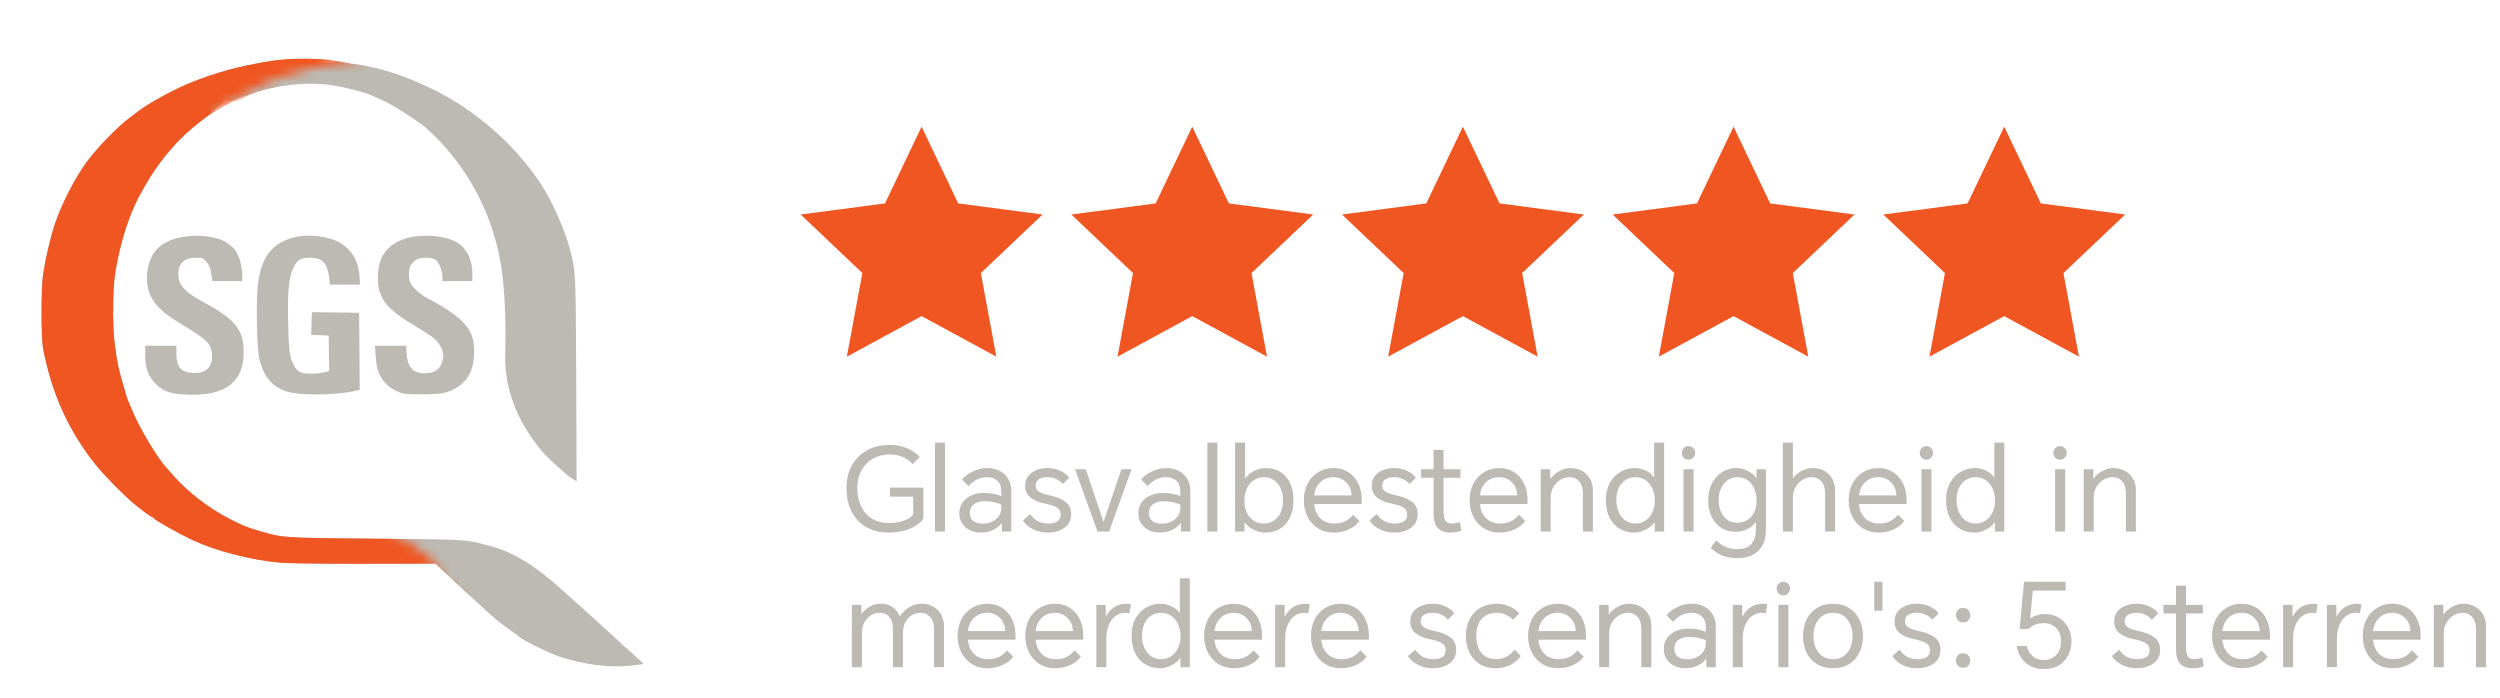 <svg width="258" height="72" viewBox="0 0 258 72" fill="none" xmlns="http://www.w3.org/2000/svg">
<path fill-rule="evenodd" clip-rule="evenodd" d="M30.297 6.51C30.26 6.547 30.172 6.126 29.455 6.176C27.798 6.275 27.538 6.324 25.374 6.769C23.024 7.252 20.279 8.179 18.202 9.181C16.681 9.923 14.962 10.924 14.405 11.37C14.282 11.468 13.824 11.827 13.379 12.149C12.13 13.064 10.065 15.203 8.952 16.699C7.777 18.282 6.33 21.101 5.675 23.067C5.205 24.477 4.71 26.591 4.451 28.261C4.228 29.695 4.228 34.839 4.451 35.989C5.353 40.639 7.048 44.398 9.842 47.922C10.72 49.023 12.761 51.112 13.812 51.966C14.888 52.844 15.605 53.363 15.729 53.363C15.803 53.363 15.852 53.413 15.852 53.462C15.852 53.61 18.412 55.045 19.884 55.737C22.381 56.887 25.856 57.778 28.898 58.062C29.801 58.136 33.251 58.186 37.666 58.173L44.937 58.161L45.506 58.705C47.72 60.782 49.364 62.303 50.156 63.008C50.415 63.243 50.7 63.503 50.774 63.565C51.207 63.948 52.233 64.752 52.765 65.11C53.111 65.345 53.482 65.617 53.593 65.729C53.977 66.087 56.71 67.423 57.711 67.757C60.321 68.597 62.893 68.931 65.057 68.696C65.774 68.622 66.38 68.536 66.405 68.523C66.417 68.499 65.997 68.103 65.477 67.633C64.946 67.163 64.451 66.73 64.377 66.656C64.303 66.594 63.907 66.223 63.511 65.852C63.103 65.481 62.225 64.665 61.545 64.059C60.865 63.441 60.246 62.885 60.172 62.823C60.098 62.748 59.653 62.353 59.183 61.932C58.713 61.512 58.132 60.993 57.897 60.782C55.226 58.346 52.864 56.924 50.477 56.318C47.843 55.638 48.499 55.688 38.791 55.589C29.146 55.502 29.208 55.502 26.92 54.834C25.535 54.439 25.015 54.229 23.655 53.524C21.578 52.448 19.463 50.84 18.016 49.208C17.608 48.751 17.212 48.318 17.151 48.244C16.334 47.378 14.442 44.25 13.787 42.667C13.552 42.123 13.305 41.541 13.231 41.368C13.156 41.195 13.082 40.997 13.07 40.936C13.045 40.861 12.897 40.342 12.724 39.761C11.895 37.053 11.598 34.505 11.685 31.105C11.734 29.065 11.809 28.409 12.13 26.839C12.625 24.452 13.391 22.115 14.245 20.471C15.877 17.305 17.917 14.733 20.255 12.878C20.65 12.557 21.046 12.247 21.133 12.186C21.38 11.975 22.877 10.635 22.939 10.635C22.964 10.635 22.939 10.437 23.186 10.326C23.508 10.202 23.336 10.37 23.557 10.326C23.459 10.264 23.695 10.593 24.176 10.326C24.657 10.059 25.362 9.91 26.017 9.675C28.503 8.76 31.767 8.414 34.278 8.797C35.502 8.983 37.542 9.49 38.173 9.774C38.383 9.861 38.964 10.12 39.471 10.343C40.374 10.726 43.107 12.47 43.861 13.113C46.384 15.314 48.523 18.232 49.859 21.262C50.081 21.769 50.021 21.578 50.145 21.888C50.268 22.197 50.33 22.382 50.454 22.691C50.577 23 50.539 22.919 50.786 23.636C51.578 25.986 51.961 28.286 52.097 31.6C52.171 33.195 52.184 35.173 52.147 35.989C51.949 39.798 53.161 43.211 55.918 46.562C56.45 47.217 58.589 49.146 59.121 49.443L59.505 49.666L59.467 39.118C59.418 28.137 59.418 28.187 58.886 25.973C58.416 24.02 57.105 21.002 55.955 19.197C53.816 15.871 50.688 12.804 47.114 10.566C44.653 9.02 41.19 7.561 38.692 7.004C37.048 6.646 38.211 6.873 35.862 6.492C33.512 6.112 34.972 6.413 34.749 6.431C34.525 6.448 34.341 6.431 34.501 6.431C34.662 6.418 33.586 6.559 33.141 6.51C31.979 6.374 30.359 6.448 30.297 6.51Z" fill="#BCBAB3"/>
<mask id="mask0_316_290" style="mask-type:alpha" maskUnits="userSpaceOnUse" x="0" y="0" width="50" height="64">
<path d="M0 0L49.032 1.36L43.343 5.008L35.367 6.492C35.367 6.492 32.09 6.925 29.308 7.852C26.525 8.78 25.783 9.46 25.165 9.769C24.547 10.078 24.207 10.34 23.496 10.696C22.785 11.052 22.073 11.562 22.073 11.562L39 54.5C39 54.5 40 54.5 43 56.5C46 58.5 45.5 59.5 45.5 59.5L48.042 61.736L0 63.065V0Z" fill="#D9D9D9"/>
</mask>
<g mask="url(#mask0_316_290)">
<path fill-rule="evenodd" clip-rule="evenodd" d="M32.153 6.067C31.867 6.047 30.174 6.047 29.309 6.129C28.443 6.211 27.539 6.332 25.375 6.777C23.026 7.259 20.28 8.187 18.203 9.188C16.682 9.93 14.963 10.932 14.407 11.377C14.283 11.476 13.825 11.835 13.38 12.156C12.131 13.071 10.066 15.21 8.953 16.706C7.778 18.289 6.332 21.109 5.676 23.075C5.206 24.485 4.712 26.599 4.452 28.268C4.229 29.703 4.229 34.847 4.452 35.997C5.355 40.646 7.049 44.406 9.843 47.93C10.722 49.03 12.762 51.12 13.813 51.973C14.889 52.851 15.606 53.371 15.73 53.371C15.804 53.371 15.853 53.42 15.853 53.469C15.853 53.618 18.413 55.052 19.885 55.745C22.383 56.895 25.858 57.785 28.9 58.069C29.802 58.144 33.252 58.193 37.667 58.181L44.938 58.168L45.507 58.712C47.721 60.79 49.365 62.311 50.157 63.016C50.417 63.251 50.701 63.51 50.775 63.572C51.208 63.956 52.234 64.759 52.766 65.118C53.112 65.353 53.483 65.625 53.595 65.736C53.978 66.095 56.711 67.43 57.713 67.764C60.322 68.605 62.894 68.939 65.058 68.704C65.775 68.63 66.381 68.543 66.406 68.531C66.418 68.506 65.998 68.11 65.478 67.641C64.947 67.171 64.452 66.738 64.378 66.664C64.304 66.602 63.908 66.231 63.512 65.86C63.104 65.489 62.226 64.673 61.546 64.067C60.866 63.449 60.248 62.892 60.173 62.83C60.099 62.756 59.654 62.36 59.184 61.94C58.714 61.52 58.133 61 57.898 60.79C55.227 58.354 52.865 56.932 50.478 56.326C47.844 55.646 48.5 55.695 38.792 55.596C29.147 55.51 29.209 55.51 26.921 54.842C25.536 54.446 25.017 54.236 23.656 53.531C21.579 52.456 19.464 50.848 18.017 49.216C17.609 48.758 17.214 48.325 17.152 48.251C16.336 47.386 14.444 44.257 13.788 42.674C13.553 42.13 13.306 41.549 13.232 41.376C13.158 41.203 13.083 41.005 13.071 40.943C13.046 40.869 12.898 40.35 12.725 39.768C11.896 37.06 11.6 34.513 11.686 31.113C11.736 29.072 11.81 28.417 12.131 26.846C12.626 24.46 13.393 22.123 14.246 20.478C15.878 17.312 17.919 14.74 20.256 12.886C20.651 12.564 21.047 12.255 21.134 12.193C21.381 11.983 23.126 10.899 23.497 10.766C23.683 10.699 23.706 10.623 23.953 10.511C24.275 10.388 24.709 10.457 24.61 10.395C24.511 10.333 24.511 10.333 24.733 10.333C24.919 10.321 25.363 9.918 26.018 9.683C28.504 8.768 31.769 8.422 34.279 8.805C35.503 8.99 37.544 9.497 38.174 9.782C38.384 9.868 38.966 10.128 39.473 10.351C40.375 10.734 43.108 12.477 43.863 13.12C46.385 15.322 48.525 18.24 49.86 21.269C50.083 21.776 50.33 22.16 50.392 22.123C50.466 22.086 50.478 22.11 50.429 22.184C50.38 22.271 50.54 22.926 50.788 23.644C51.579 25.993 51.962 28.293 52.098 31.607C52.173 33.202 52.185 35.181 52.148 35.997C51.95 39.806 53.162 43.218 55.92 46.569C56.451 47.225 58.591 49.154 59.122 49.451L59.506 49.673L59.469 39.125C59.419 28.145 59.419 28.194 58.887 25.981C58.417 24.027 57.107 21.01 55.957 19.204C53.817 15.878 50.689 12.811 47.115 10.573C44.654 9.027 41.191 7.568 38.694 7.012C37.049 6.653 36.789 6.616 35.8 6.629C35.305 6.641 36.34 6.69 36.291 6.629C36.02 6.488 34.812 6.314 34.07 6.191C33.328 6.067 32.439 6.087 32.153 6.067Z" fill="#F05622"/>
</g>
<path fill-rule="evenodd" clip-rule="evenodd" d="M18.635 24.493C17.213 24.752 16.137 25.47 15.655 26.496C14.999 27.856 14.999 29.562 15.642 30.725C16.199 31.739 16.965 32.394 18.944 33.594C21.417 35.09 21.8 35.486 21.875 36.586C21.974 37.897 21.232 38.589 19.834 38.49C18.647 38.404 18.202 37.847 18.202 36.425V35.683H14.987V36.673C14.987 38.008 15.321 38.898 16.112 39.653C16.866 40.382 17.571 40.642 19.08 40.716C23.186 40.951 25.164 39.492 25.152 36.277C25.127 34.014 24.261 32.938 20.984 31.17C19.055 30.131 18.425 29.426 18.4 28.338C18.387 27.188 18.993 26.607 20.218 26.595C20.898 26.595 20.972 26.619 21.306 27.015C21.491 27.25 21.677 27.584 21.714 27.757C21.751 27.93 21.8 28.289 21.85 28.536L21.924 29.006H25.003V28.351C24.991 27.584 24.707 26.459 24.534 26.496C24.472 26.508 24.434 26.422 24.472 26.298C24.546 25.989 23.631 25.086 22.926 24.789C21.825 24.32 20.205 24.196 18.635 24.493Z" fill="#BCBAB3"/>
<path fill-rule="evenodd" clip-rule="evenodd" d="M30.321 24.502C28.144 25.083 27.068 26.394 26.66 29.003C26.401 30.672 26.475 35.915 26.784 37.139C27.241 38.92 28.119 39.934 29.628 40.416C30.951 40.824 34.587 40.8 36.541 40.367L37.122 40.231L37.097 36.249L37.06 32.28L34.624 32.243L32.188 32.218L32.151 33.38L32.114 34.555L33.017 34.592L33.919 34.629L33.944 36.459L33.969 38.277L33.598 38.401C33.19 38.524 32.398 38.586 31.594 38.549C30.828 38.512 30.383 38.079 30.061 37.065C29.851 36.36 29.801 35.804 29.739 33.393C29.665 30.19 29.789 28.694 30.259 27.68C30.642 26.839 31.038 26.592 31.99 26.592C33.251 26.592 33.783 27.148 33.969 28.657L34.043 29.374H37.159L37.097 28.471C36.998 26.963 36.318 25.8 35.119 25.071C33.932 24.366 31.805 24.106 30.321 24.502Z" fill="#BCBAB3"/>
<path fill-rule="evenodd" clip-rule="evenodd" d="M42.65 24.431C41.03 24.704 39.855 25.507 39.348 26.682C38.964 27.56 38.878 29.056 39.15 29.996C39.558 31.344 40.461 32.247 42.86 33.656C43.614 34.101 44.467 34.658 44.752 34.893C45.407 35.425 45.828 36.29 45.741 36.871C45.568 37.935 45.098 38.417 44.146 38.504C42.748 38.64 42.081 38.034 41.969 36.537L41.908 35.684H38.692L38.767 36.797C38.89 38.689 39.546 39.728 41.042 40.408C41.574 40.655 41.846 40.68 43.49 40.692C45.593 40.692 46.236 40.569 47.225 39.938C48.387 39.208 48.931 38.021 48.931 36.241C48.931 34.88 48.61 34.089 47.682 33.137C47.101 32.531 45.506 31.48 44.245 30.849C43.515 30.491 42.625 29.724 42.377 29.242C42.142 28.797 42.142 27.857 42.365 27.412C42.464 27.226 42.711 26.966 42.897 26.831C43.354 26.534 44.492 26.521 44.937 26.806C45.296 27.041 45.654 27.943 45.654 28.599V29.007H48.746V28.228C48.746 26.707 48.091 25.483 46.99 24.914C45.964 24.394 44.121 24.184 42.65 24.431Z" fill="#BCBAB3"/>
<path d="M24.483 26.207C24.236 25.65 23.989 25.527 23.68 25.279L24.236 27.011H24.798C24.757 26.866 24.592 26.45 24.483 26.207Z" fill="#BCBAB3"/>
<path d="M95.109 13.072L98.889 20.992L107.589 22.138L101.224 28.18L102.822 36.808L95.109 32.622L87.396 36.808L88.994 28.18L82.629 22.138L91.33 20.992L95.109 13.072Z" fill="#F05622"/>
<path d="M123.041 13.072L126.82 20.992L135.52 22.138L129.156 28.18L130.753 36.808L123.041 32.622L115.328 36.808L116.925 28.18L110.561 22.138L119.261 20.992L123.041 13.072Z" fill="#F05622"/>
<path d="M150.972 13.072L154.751 20.992L163.451 22.138L157.087 28.18L158.685 36.808L150.972 32.622L143.259 36.808L144.857 28.18L138.492 22.138L147.192 20.992L150.972 13.072Z" fill="#F05622"/>
<path d="M178.903 13.072L182.682 20.992L191.383 22.138L185.018 28.18L186.616 36.808L178.903 32.622L171.19 36.808L172.788 28.18L166.423 22.138L175.124 20.992L178.903 13.072Z" fill="#F05622"/>
<path d="M206.834 13.072L210.614 20.992L219.314 22.138L212.949 28.18L214.547 36.808L206.834 32.622L199.121 36.808L200.719 28.18L194.355 22.138L203.055 20.992L206.834 13.072Z" fill="#F05622"/>
<path d="M91.68 54.964C90.824 54.964 90.068 54.78 89.412 54.412C88.764 54.036 88.26 53.504 87.9 52.816C87.54 52.128 87.36 51.328 87.36 50.416C87.36 49.472 87.552 48.664 87.936 47.992C88.32 47.312 88.848 46.796 89.52 46.444C90.192 46.092 90.956 45.916 91.812 45.916C92.484 45.916 93.088 46.032 93.624 46.264C94.168 46.496 94.6 46.796 94.92 47.164L94.188 47.896C93.892 47.576 93.552 47.332 93.168 47.164C92.784 46.988 92.316 46.9 91.764 46.9C91.164 46.9 90.612 47.04 90.108 47.32C89.612 47.592 89.216 47.992 88.92 48.52C88.624 49.048 88.476 49.68 88.476 50.416C88.476 51.128 88.612 51.756 88.884 52.3C89.156 52.836 89.536 53.252 90.024 53.548C90.512 53.836 91.076 53.98 91.716 53.98C92.324 53.98 92.864 53.892 93.336 53.716C93.808 53.54 94.108 53.328 94.236 53.08V51.256H91.848V50.32H95.292V53.512C95.02 53.928 94.564 54.276 93.924 54.556C93.284 54.828 92.536 54.964 91.68 54.964ZM96.49 45.676H97.522V54.856H96.49V45.676ZM101.906 48.304C102.362 48.304 102.774 48.396 103.142 48.58C103.518 48.764 103.814 49.036 104.03 49.396C104.254 49.748 104.366 50.176 104.366 50.68V54.856H103.394V53.992H103.358C103.174 54.256 102.89 54.484 102.506 54.676C102.13 54.868 101.694 54.964 101.198 54.964C100.806 54.964 100.442 54.884 100.106 54.724C99.769 54.564 99.501 54.336 99.302 54.04C99.102 53.736 99.001 53.388 99.001 52.996C99.001 52.34 99.242 51.824 99.722 51.448C100.202 51.064 100.818 50.872 101.57 50.872C102.194 50.872 102.782 50.98 103.334 51.196V50.716C103.334 50.228 103.198 49.86 102.926 49.612C102.654 49.364 102.306 49.24 101.882 49.24C101.138 49.24 100.494 49.552 99.95 50.176L99.29 49.48C99.578 49.136 99.954 48.856 100.418 48.64C100.882 48.416 101.378 48.304 101.906 48.304ZM100.082 52.948C100.082 53.292 100.198 53.56 100.43 53.752C100.67 53.944 100.994 54.04 101.402 54.04C101.746 54.04 102.062 53.976 102.35 53.848C102.646 53.712 102.882 53.524 103.058 53.284C103.242 53.036 103.334 52.748 103.334 52.42V52.084C103.15 51.98 102.898 51.896 102.578 51.832C102.266 51.76 101.938 51.724 101.594 51.724C101.17 51.724 100.81 51.828 100.514 52.036C100.226 52.244 100.082 52.548 100.082 52.948ZM106.315 53.044C106.507 53.34 106.755 53.58 107.059 53.764C107.371 53.94 107.747 54.028 108.187 54.028C108.571 54.028 108.879 53.956 109.111 53.812C109.343 53.66 109.459 53.416 109.459 53.08C109.459 52.768 109.323 52.532 109.051 52.372C108.787 52.212 108.375 52.076 107.815 51.964C107.215 51.844 106.727 51.64 106.351 51.352C105.983 51.056 105.799 50.656 105.799 50.152C105.799 49.552 106.023 49.096 106.471 48.784C106.919 48.464 107.475 48.304 108.139 48.304C108.611 48.304 109.051 48.404 109.459 48.604C109.875 48.796 110.171 49.028 110.347 49.3L109.687 49.96C109.535 49.752 109.315 49.58 109.027 49.444C108.747 49.308 108.443 49.24 108.115 49.24C107.739 49.24 107.439 49.312 107.215 49.456C106.991 49.592 106.879 49.812 106.879 50.116C106.879 50.332 106.947 50.504 107.083 50.632C107.227 50.76 107.399 50.86 107.599 50.932C107.807 50.996 108.115 51.076 108.523 51.172C109.147 51.316 109.639 51.532 109.999 51.82C110.359 52.108 110.539 52.52 110.539 53.056C110.539 53.68 110.303 54.156 109.831 54.484C109.359 54.804 108.791 54.964 108.127 54.964C107.543 54.964 107.019 54.84 106.555 54.592C106.091 54.344 105.763 54.048 105.571 53.704L106.315 53.044ZM114.461 54.856H113.261L110.945 48.424H112.049L113.873 53.836H113.897L115.733 48.424H116.777L114.461 54.856ZM120.386 48.304C120.842 48.304 121.254 48.396 121.622 48.58C121.998 48.764 122.294 49.036 122.51 49.396C122.734 49.748 122.846 50.176 122.846 50.68V54.856H121.874V53.992H121.838C121.654 54.256 121.37 54.484 120.986 54.676C120.61 54.868 120.174 54.964 119.678 54.964C119.286 54.964 118.922 54.884 118.586 54.724C118.25 54.564 117.982 54.336 117.782 54.04C117.582 53.736 117.482 53.388 117.482 52.996C117.482 52.34 117.722 51.824 118.202 51.448C118.682 51.064 119.298 50.872 120.05 50.872C120.674 50.872 121.262 50.98 121.814 51.196V50.716C121.814 50.228 121.678 49.86 121.406 49.612C121.134 49.364 120.786 49.24 120.362 49.24C119.618 49.24 118.974 49.552 118.43 50.176L117.77 49.48C118.058 49.136 118.434 48.856 118.898 48.64C119.362 48.416 119.858 48.304 120.386 48.304ZM118.562 52.948C118.562 53.292 118.678 53.56 118.91 53.752C119.15 53.944 119.474 54.04 119.882 54.04C120.226 54.04 120.542 53.976 120.83 53.848C121.126 53.712 121.362 53.524 121.538 53.284C121.722 53.036 121.814 52.748 121.814 52.42V52.084C121.63 51.98 121.378 51.896 121.058 51.832C120.746 51.76 120.418 51.724 120.074 51.724C119.65 51.724 119.29 51.828 118.994 52.036C118.706 52.244 118.562 52.548 118.562 52.948ZM124.603 45.676H125.635V54.856H124.603V45.676ZM127.463 45.676H128.495V49.348H128.531C128.739 49.052 129.031 48.804 129.407 48.604C129.791 48.404 130.207 48.304 130.655 48.304C131.199 48.304 131.683 48.432 132.107 48.688C132.539 48.944 132.875 49.32 133.115 49.816C133.363 50.312 133.487 50.904 133.487 51.592C133.487 52.32 133.359 52.936 133.103 53.44C132.855 53.944 132.511 54.324 132.071 54.58C131.631 54.836 131.135 54.964 130.583 54.964C130.167 54.964 129.755 54.86 129.347 54.652C128.947 54.444 128.655 54.2 128.471 53.92H128.435V54.856H127.463V45.676ZM128.423 51.688C128.423 52.368 128.603 52.928 128.963 53.368C129.331 53.808 129.827 54.028 130.451 54.028C130.819 54.028 131.151 53.932 131.447 53.74C131.751 53.54 131.987 53.26 132.155 52.9C132.323 52.54 132.407 52.12 132.407 51.64C132.407 51.144 132.319 50.716 132.143 50.356C131.967 49.988 131.731 49.712 131.435 49.528C131.139 49.336 130.807 49.24 130.439 49.24C130.095 49.24 129.767 49.332 129.455 49.516C129.151 49.7 128.903 49.976 128.711 50.344C128.519 50.712 128.423 51.16 128.423 51.688ZM140.292 53.764C140.06 54.108 139.7 54.396 139.212 54.628C138.732 54.852 138.208 54.964 137.64 54.964C137.032 54.964 136.492 54.82 136.02 54.532C135.556 54.236 135.196 53.836 134.94 53.332C134.684 52.828 134.556 52.264 134.556 51.64C134.556 50.992 134.684 50.416 134.94 49.912C135.204 49.408 135.568 49.016 136.032 48.736C136.496 48.448 137.028 48.304 137.628 48.304C138.188 48.304 138.688 48.44 139.128 48.712C139.568 48.984 139.912 49.372 140.16 49.876C140.408 50.372 140.532 50.956 140.532 51.628V52.012H135.624C135.664 52.588 135.864 53.068 136.224 53.452C136.584 53.836 137.084 54.028 137.724 54.028C138.164 54.028 138.544 53.944 138.864 53.776C139.184 53.6 139.444 53.38 139.644 53.116L140.292 53.764ZM139.476 51.124C139.46 50.564 139.272 50.112 138.912 49.768C138.56 49.416 138.128 49.24 137.616 49.24C137.088 49.24 136.64 49.408 136.272 49.744C135.904 50.08 135.688 50.54 135.624 51.124H139.476ZM142.081 53.044C142.273 53.34 142.521 53.58 142.825 53.764C143.137 53.94 143.513 54.028 143.953 54.028C144.337 54.028 144.645 53.956 144.877 53.812C145.109 53.66 145.225 53.416 145.225 53.08C145.225 52.768 145.089 52.532 144.817 52.372C144.553 52.212 144.141 52.076 143.581 51.964C142.981 51.844 142.493 51.64 142.117 51.352C141.749 51.056 141.565 50.656 141.565 50.152C141.565 49.552 141.789 49.096 142.237 48.784C142.685 48.464 143.241 48.304 143.905 48.304C144.377 48.304 144.817 48.404 145.225 48.604C145.641 48.796 145.937 49.028 146.113 49.3L145.453 49.96C145.301 49.752 145.081 49.58 144.793 49.444C144.513 49.308 144.209 49.24 143.881 49.24C143.505 49.24 143.205 49.312 142.981 49.456C142.757 49.592 142.645 49.812 142.645 50.116C142.645 50.332 142.713 50.504 142.849 50.632C142.993 50.76 143.165 50.86 143.365 50.932C143.573 50.996 143.881 51.076 144.289 51.172C144.913 51.316 145.405 51.532 145.765 51.82C146.125 52.108 146.305 52.52 146.305 53.056C146.305 53.68 146.069 54.156 145.597 54.484C145.125 54.804 144.557 54.964 143.893 54.964C143.309 54.964 142.785 54.84 142.321 54.592C141.857 54.344 141.529 54.048 141.337 53.704L142.081 53.044ZM150.718 49.312H148.978V52.648C148.978 53.12 149.034 53.468 149.146 53.692C149.258 53.916 149.502 54.028 149.878 54.028C150.102 54.028 150.362 53.976 150.658 53.872L150.814 54.76C150.654 54.824 150.466 54.876 150.25 54.916C150.034 54.948 149.83 54.964 149.638 54.964C148.51 54.964 147.946 54.316 147.946 53.02V49.312H146.65V48.424H147.946V46.432H148.978V48.424H150.718V49.312ZM157.402 53.764C157.17 54.108 156.81 54.396 156.322 54.628C155.842 54.852 155.318 54.964 154.75 54.964C154.142 54.964 153.602 54.82 153.13 54.532C152.666 54.236 152.306 53.836 152.05 53.332C151.794 52.828 151.666 52.264 151.666 51.64C151.666 50.992 151.794 50.416 152.05 49.912C152.314 49.408 152.678 49.016 153.142 48.736C153.606 48.448 154.138 48.304 154.738 48.304C155.298 48.304 155.798 48.44 156.238 48.712C156.678 48.984 157.022 49.372 157.27 49.876C157.518 50.372 157.642 50.956 157.642 51.628V52.012H152.734C152.774 52.588 152.974 53.068 153.334 53.452C153.694 53.836 154.194 54.028 154.834 54.028C155.274 54.028 155.654 53.944 155.974 53.776C156.294 53.6 156.554 53.38 156.754 53.116L157.402 53.764ZM156.586 51.124C156.57 50.564 156.382 50.112 156.022 49.768C155.67 49.416 155.238 49.24 154.726 49.24C154.198 49.24 153.75 49.408 153.382 49.744C153.014 50.08 152.798 50.54 152.734 51.124H156.586ZM158.998 48.424H159.982V49.408H160.018C160.194 49.128 160.474 48.876 160.858 48.652C161.25 48.42 161.65 48.304 162.058 48.304C162.498 48.304 162.894 48.4 163.246 48.592C163.606 48.784 163.886 49.056 164.086 49.408C164.286 49.752 164.386 50.148 164.386 50.596V54.856H163.354V50.884C163.354 50.372 163.226 49.972 162.97 49.684C162.714 49.388 162.386 49.24 161.986 49.24C161.65 49.24 161.33 49.332 161.026 49.516C160.73 49.7 160.49 49.952 160.306 50.272C160.122 50.584 160.03 50.928 160.03 51.304V54.856H158.998V48.424ZM170.767 54.856V53.92H170.731C170.547 54.2 170.255 54.444 169.855 54.652C169.463 54.86 169.063 54.964 168.655 54.964C168.111 54.964 167.615 54.836 167.167 54.58C166.727 54.324 166.375 53.944 166.111 53.44C165.855 52.928 165.727 52.312 165.727 51.592C165.727 50.912 165.863 50.324 166.135 49.828C166.415 49.332 166.779 48.956 167.227 48.7C167.683 48.436 168.171 48.304 168.691 48.304C169.139 48.304 169.547 48.404 169.915 48.604C170.283 48.796 170.535 49.012 170.671 49.252H170.707V45.676H171.739V54.856H170.767ZM166.807 51.58C166.807 52.068 166.891 52.5 167.059 52.876C167.227 53.244 167.459 53.528 167.755 53.728C168.059 53.928 168.395 54.028 168.763 54.028C169.155 54.028 169.503 53.928 169.807 53.728C170.111 53.52 170.347 53.24 170.515 52.888C170.691 52.528 170.779 52.128 170.779 51.688C170.779 51.16 170.683 50.712 170.491 50.344C170.307 49.976 170.063 49.7 169.759 49.516C169.455 49.332 169.131 49.24 168.787 49.24C168.419 49.24 168.083 49.332 167.779 49.516C167.483 49.7 167.247 49.968 167.071 50.32C166.895 50.672 166.807 51.092 166.807 51.58ZM173.744 48.424H174.776V54.856H173.744V48.424ZM173.564 46.744C173.564 46.552 173.628 46.388 173.756 46.252C173.884 46.108 174.048 46.036 174.248 46.036C174.456 46.036 174.624 46.108 174.752 46.252C174.88 46.388 174.944 46.552 174.944 46.744C174.944 46.928 174.876 47.092 174.74 47.236C174.612 47.372 174.448 47.44 174.248 47.44C174.048 47.44 173.884 47.372 173.756 47.236C173.628 47.092 173.564 46.928 173.564 46.744ZM179.225 57.604C178.689 57.604 178.193 57.512 177.737 57.328C177.289 57.144 176.893 56.884 176.549 56.548L177.113 55.768C177.713 56.368 178.417 56.668 179.225 56.668C179.945 56.668 180.453 56.488 180.749 56.128C181.053 55.768 181.205 55.308 181.205 54.748V53.896H181.169C180.993 54.16 180.721 54.392 180.353 54.592C179.985 54.784 179.573 54.88 179.117 54.88C178.597 54.88 178.121 54.756 177.689 54.508C177.265 54.252 176.925 53.88 176.669 53.392C176.413 52.896 176.285 52.308 176.285 51.628C176.285 50.988 176.409 50.416 176.657 49.912C176.913 49.408 177.261 49.016 177.701 48.736C178.141 48.448 178.641 48.304 179.201 48.304C179.641 48.304 180.049 48.412 180.425 48.628C180.809 48.836 181.085 49.08 181.253 49.36H181.265V48.424H182.237V54.748C182.237 55.652 181.977 56.352 181.457 56.848C180.937 57.352 180.193 57.604 179.225 57.604ZM177.365 51.58C177.365 52.068 177.449 52.492 177.617 52.852C177.785 53.204 178.009 53.476 178.289 53.668C178.577 53.852 178.897 53.944 179.249 53.944C179.873 53.944 180.365 53.736 180.725 53.32C181.093 52.904 181.277 52.36 181.277 51.688C181.277 51.16 181.185 50.712 181.001 50.344C180.817 49.968 180.577 49.692 180.281 49.516C179.985 49.332 179.661 49.24 179.309 49.24C178.941 49.24 178.609 49.34 178.313 49.54C178.017 49.74 177.785 50.02 177.617 50.38C177.449 50.732 177.365 51.132 177.365 51.58ZM185.026 45.676V49.324H185.062C185.262 49.044 185.546 48.804 185.914 48.604C186.282 48.404 186.678 48.304 187.102 48.304C187.542 48.304 187.934 48.4 188.278 48.592C188.622 48.784 188.89 49.052 189.082 49.396C189.282 49.74 189.382 50.14 189.382 50.596V54.856H188.35V50.884C188.35 50.372 188.222 49.972 187.966 49.684C187.71 49.388 187.382 49.24 186.982 49.24C186.646 49.24 186.326 49.332 186.022 49.516C185.726 49.7 185.486 49.952 185.302 50.272C185.118 50.584 185.026 50.928 185.026 51.304V54.856H183.994V45.676H185.026ZM196.519 53.764C196.287 54.108 195.927 54.396 195.439 54.628C194.959 54.852 194.435 54.964 193.867 54.964C193.259 54.964 192.719 54.82 192.247 54.532C191.783 54.236 191.423 53.836 191.167 53.332C190.911 52.828 190.783 52.264 190.783 51.64C190.783 50.992 190.911 50.416 191.167 49.912C191.431 49.408 191.795 49.016 192.259 48.736C192.723 48.448 193.255 48.304 193.855 48.304C194.415 48.304 194.915 48.44 195.355 48.712C195.795 48.984 196.139 49.372 196.387 49.876C196.635 50.372 196.759 50.956 196.759 51.628V52.012H191.851C191.891 52.588 192.091 53.068 192.451 53.452C192.811 53.836 193.311 54.028 193.951 54.028C194.391 54.028 194.771 53.944 195.091 53.776C195.411 53.6 195.671 53.38 195.871 53.116L196.519 53.764ZM195.703 51.124C195.687 50.564 195.499 50.112 195.139 49.768C194.787 49.416 194.355 49.24 193.843 49.24C193.315 49.24 192.867 49.408 192.499 49.744C192.131 50.08 191.915 50.54 191.851 51.124H195.703ZM198.295 48.424H199.327V54.856H198.295V48.424ZM198.115 46.744C198.115 46.552 198.179 46.388 198.307 46.252C198.435 46.108 198.599 46.036 198.799 46.036C199.007 46.036 199.175 46.108 199.303 46.252C199.431 46.388 199.495 46.552 199.495 46.744C199.495 46.928 199.427 47.092 199.291 47.236C199.163 47.372 198.999 47.44 198.799 47.44C198.599 47.44 198.435 47.372 198.307 47.236C198.179 47.092 198.115 46.928 198.115 46.744ZM205.876 54.856V53.92H205.84C205.656 54.2 205.364 54.444 204.964 54.652C204.572 54.86 204.172 54.964 203.764 54.964C203.22 54.964 202.724 54.836 202.276 54.58C201.836 54.324 201.484 53.944 201.22 53.44C200.964 52.928 200.836 52.312 200.836 51.592C200.836 50.912 200.972 50.324 201.244 49.828C201.524 49.332 201.888 48.956 202.336 48.7C202.792 48.436 203.28 48.304 203.8 48.304C204.248 48.304 204.656 48.404 205.024 48.604C205.392 48.796 205.644 49.012 205.78 49.252H205.816V45.676H206.848V54.856H205.876ZM201.916 51.58C201.916 52.068 202 52.5 202.168 52.876C202.336 53.244 202.568 53.528 202.864 53.728C203.168 53.928 203.504 54.028 203.872 54.028C204.264 54.028 204.612 53.928 204.916 53.728C205.22 53.52 205.456 53.24 205.624 52.888C205.8 52.528 205.888 52.128 205.888 51.688C205.888 51.16 205.792 50.712 205.6 50.344C205.416 49.976 205.172 49.7 204.868 49.516C204.564 49.332 204.24 49.24 203.896 49.24C203.528 49.24 203.192 49.332 202.888 49.516C202.592 49.7 202.356 49.968 202.18 50.32C202.004 50.672 201.916 51.092 201.916 51.58ZM212.088 48.424H213.12V54.856H212.088V48.424ZM211.908 46.744C211.908 46.552 211.972 46.388 212.1 46.252C212.228 46.108 212.392 46.036 212.592 46.036C212.8 46.036 212.968 46.108 213.096 46.252C213.224 46.388 213.288 46.552 213.288 46.744C213.288 46.928 213.22 47.092 213.084 47.236C212.956 47.372 212.792 47.44 212.592 47.44C212.392 47.44 212.228 47.372 212.1 47.236C211.972 47.092 211.908 46.928 211.908 46.744ZM215.037 48.424H216.021V49.408H216.057C216.233 49.128 216.513 48.876 216.897 48.652C217.289 48.42 217.689 48.304 218.097 48.304C218.537 48.304 218.933 48.4 219.285 48.592C219.645 48.784 219.925 49.056 220.125 49.408C220.325 49.752 220.425 50.148 220.425 50.596V54.856H219.393V50.884C219.393 50.372 219.265 49.972 219.009 49.684C218.753 49.388 218.425 49.24 218.025 49.24C217.689 49.24 217.369 49.332 217.065 49.516C216.769 49.7 216.529 49.952 216.345 50.272C216.161 50.584 216.069 50.928 216.069 51.304V54.856H215.037V48.424ZM95.124 62.304C95.556 62.304 95.944 62.4 96.288 62.592C96.64 62.784 96.916 63.056 97.116 63.408C97.316 63.752 97.416 64.148 97.416 64.596V68.856H96.384V64.884C96.384 64.372 96.256 63.972 96 63.684C95.744 63.388 95.416 63.24 95.016 63.24C94.656 63.24 94.336 63.332 94.056 63.516C93.784 63.692 93.568 63.94 93.408 64.26C93.256 64.572 93.18 64.92 93.18 65.304V68.856H92.148V64.884C92.148 64.364 92.028 63.96 91.788 63.672C91.548 63.384 91.212 63.24 90.78 63.24C90.444 63.24 90.136 63.332 89.856 63.516C89.576 63.7 89.352 63.948 89.184 64.26C89.024 64.572 88.944 64.92 88.944 65.304V68.856H87.912V62.424H88.896V63.36H88.92C89.104 63.072 89.372 62.824 89.724 62.616C90.084 62.408 90.472 62.304 90.888 62.304C91.368 62.304 91.772 62.416 92.1 62.64C92.436 62.864 92.684 63.188 92.844 63.612H92.868C93.092 63.244 93.4 62.936 93.792 62.688C94.192 62.432 94.636 62.304 95.124 62.304ZM104.562 67.764C104.33 68.108 103.97 68.396 103.482 68.628C103.002 68.852 102.478 68.964 101.91 68.964C101.302 68.964 100.762 68.82 100.29 68.532C99.826 68.236 99.466 67.836 99.21 67.332C98.954 66.828 98.826 66.264 98.826 65.64C98.826 64.992 98.954 64.416 99.21 63.912C99.474 63.408 99.838 63.016 100.302 62.736C100.766 62.448 101.298 62.304 101.898 62.304C102.458 62.304 102.958 62.44 103.398 62.712C103.838 62.984 104.182 63.372 104.43 63.876C104.678 64.372 104.802 64.956 104.802 65.628V66.012H99.894C99.934 66.588 100.134 67.068 100.494 67.452C100.854 67.836 101.354 68.028 101.994 68.028C102.434 68.028 102.814 67.944 103.134 67.776C103.454 67.6 103.714 67.38 103.914 67.116L104.562 67.764ZM103.746 65.124C103.73 64.564 103.542 64.112 103.182 63.768C102.83 63.416 102.398 63.24 101.886 63.24C101.358 63.24 100.91 63.408 100.542 63.744C100.174 64.08 99.958 64.54 99.894 65.124H103.746ZM111.546 67.764C111.314 68.108 110.954 68.396 110.466 68.628C109.986 68.852 109.462 68.964 108.894 68.964C108.286 68.964 107.746 68.82 107.274 68.532C106.81 68.236 106.45 67.836 106.194 67.332C105.938 66.828 105.81 66.264 105.81 65.64C105.81 64.992 105.938 64.416 106.194 63.912C106.458 63.408 106.822 63.016 107.286 62.736C107.75 62.448 108.282 62.304 108.882 62.304C109.442 62.304 109.942 62.44 110.382 62.712C110.822 62.984 111.166 63.372 111.414 63.876C111.662 64.372 111.786 64.956 111.786 65.628V66.012H106.878C106.918 66.588 107.118 67.068 107.478 67.452C107.838 67.836 108.338 68.028 108.978 68.028C109.418 68.028 109.798 67.944 110.118 67.776C110.438 67.6 110.698 67.38 110.898 67.116L111.546 67.764ZM110.73 65.124C110.714 64.564 110.526 64.112 110.166 63.768C109.814 63.416 109.382 63.24 108.87 63.24C108.342 63.24 107.894 63.408 107.526 63.744C107.158 64.08 106.942 64.54 106.878 65.124H110.73ZM113.142 62.424H114.114V63.612H114.138C114.354 63.204 114.642 62.884 115.002 62.652C115.362 62.42 115.778 62.304 116.25 62.304C116.41 62.304 116.562 62.324 116.706 62.364L116.55 63.3C116.414 63.26 116.27 63.24 116.118 63.24C115.75 63.24 115.418 63.352 115.122 63.576C114.826 63.8 114.594 64.108 114.426 64.5C114.258 64.892 114.174 65.332 114.174 65.82V68.856H113.142V62.424ZM121.817 68.856V67.92H121.781C121.597 68.2 121.305 68.444 120.905 68.652C120.513 68.86 120.113 68.964 119.705 68.964C119.161 68.964 118.665 68.836 118.217 68.58C117.777 68.324 117.425 67.944 117.161 67.44C116.905 66.928 116.777 66.312 116.777 65.592C116.777 64.912 116.913 64.324 117.185 63.828C117.465 63.332 117.829 62.956 118.277 62.7C118.733 62.436 119.221 62.304 119.741 62.304C120.189 62.304 120.597 62.404 120.965 62.604C121.333 62.796 121.585 63.012 121.721 63.252H121.757V59.676H122.789V68.856H121.817ZM117.857 65.58C117.857 66.068 117.941 66.5 118.109 66.876C118.277 67.244 118.509 67.528 118.805 67.728C119.109 67.928 119.445 68.028 119.813 68.028C120.205 68.028 120.553 67.928 120.857 67.728C121.161 67.52 121.397 67.24 121.565 66.888C121.741 66.528 121.829 66.128 121.829 65.688C121.829 65.16 121.733 64.712 121.541 64.344C121.357 63.976 121.113 63.7 120.809 63.516C120.505 63.332 120.181 63.24 119.837 63.24C119.469 63.24 119.133 63.332 118.829 63.516C118.533 63.7 118.297 63.968 118.121 64.32C117.945 64.672 117.857 65.092 117.857 65.58ZM130.003 67.764C129.771 68.108 129.411 68.396 128.923 68.628C128.443 68.852 127.919 68.964 127.351 68.964C126.743 68.964 126.203 68.82 125.731 68.532C125.267 68.236 124.907 67.836 124.651 67.332C124.395 66.828 124.267 66.264 124.267 65.64C124.267 64.992 124.395 64.416 124.651 63.912C124.915 63.408 125.279 63.016 125.743 62.736C126.207 62.448 126.739 62.304 127.339 62.304C127.899 62.304 128.399 62.44 128.839 62.712C129.279 62.984 129.623 63.372 129.871 63.876C130.119 64.372 130.243 64.956 130.243 65.628V66.012H125.335C125.375 66.588 125.575 67.068 125.935 67.452C126.295 67.836 126.795 68.028 127.435 68.028C127.875 68.028 128.255 67.944 128.575 67.776C128.895 67.6 129.155 67.38 129.355 67.116L130.003 67.764ZM129.187 65.124C129.171 64.564 128.983 64.112 128.623 63.768C128.271 63.416 127.839 63.24 127.327 63.24C126.799 63.24 126.351 63.408 125.983 63.744C125.615 64.08 125.399 64.54 125.335 65.124H129.187ZM131.6 62.424H132.572V63.612H132.596C132.812 63.204 133.1 62.884 133.46 62.652C133.82 62.42 134.236 62.304 134.708 62.304C134.868 62.304 135.02 62.324 135.164 62.364L135.008 63.3C134.872 63.26 134.728 63.24 134.576 63.24C134.208 63.24 133.876 63.352 133.58 63.576C133.284 63.8 133.052 64.108 132.884 64.5C132.716 64.892 132.632 65.332 132.632 65.82V68.856H131.6V62.424ZM141.03 67.764C140.798 68.108 140.438 68.396 139.95 68.628C139.47 68.852 138.946 68.964 138.378 68.964C137.77 68.964 137.23 68.82 136.758 68.532C136.294 68.236 135.934 67.836 135.678 67.332C135.422 66.828 135.294 66.264 135.294 65.64C135.294 64.992 135.422 64.416 135.678 63.912C135.942 63.408 136.306 63.016 136.77 62.736C137.234 62.448 137.766 62.304 138.366 62.304C138.926 62.304 139.426 62.44 139.866 62.712C140.306 62.984 140.65 63.372 140.898 63.876C141.146 64.372 141.27 64.956 141.27 65.628V66.012H136.362C136.402 66.588 136.602 67.068 136.962 67.452C137.322 67.836 137.822 68.028 138.462 68.028C138.902 68.028 139.282 67.944 139.602 67.776C139.922 67.6 140.182 67.38 140.382 67.116L141.03 67.764ZM140.214 65.124C140.198 64.564 140.01 64.112 139.65 63.768C139.298 63.416 138.866 63.24 138.354 63.24C137.826 63.24 137.378 63.408 137.01 63.744C136.642 64.08 136.426 64.54 136.362 65.124H140.214ZM146.053 67.044C146.245 67.34 146.493 67.58 146.797 67.764C147.109 67.94 147.485 68.028 147.925 68.028C148.309 68.028 148.617 67.956 148.849 67.812C149.081 67.66 149.197 67.416 149.197 67.08C149.197 66.768 149.061 66.532 148.789 66.372C148.525 66.212 148.113 66.076 147.553 65.964C146.953 65.844 146.465 65.64 146.089 65.352C145.721 65.056 145.537 64.656 145.537 64.152C145.537 63.552 145.761 63.096 146.209 62.784C146.657 62.464 147.213 62.304 147.877 62.304C148.349 62.304 148.789 62.404 149.197 62.604C149.613 62.796 149.909 63.028 150.085 63.3L149.425 63.96C149.273 63.752 149.053 63.58 148.765 63.444C148.485 63.308 148.181 63.24 147.853 63.24C147.477 63.24 147.177 63.312 146.953 63.456C146.729 63.592 146.617 63.812 146.617 64.116C146.617 64.332 146.685 64.504 146.821 64.632C146.965 64.76 147.137 64.86 147.337 64.932C147.545 64.996 147.853 65.076 148.261 65.172C148.885 65.316 149.377 65.532 149.737 65.82C150.097 66.108 150.277 66.52 150.277 67.056C150.277 67.68 150.041 68.156 149.569 68.484C149.097 68.804 148.529 68.964 147.865 68.964C147.281 68.964 146.757 68.84 146.293 68.592C145.829 68.344 145.501 68.048 145.309 67.704L146.053 67.044ZM154.469 62.304C154.933 62.304 155.373 62.4 155.789 62.592C156.213 62.776 156.549 63.012 156.797 63.3L156.149 63.948C155.965 63.756 155.725 63.592 155.429 63.456C155.133 63.312 154.813 63.24 154.469 63.24C153.813 63.24 153.297 63.448 152.921 63.864C152.545 64.28 152.357 64.864 152.357 65.616C152.357 66.376 152.537 66.968 152.897 67.392C153.257 67.816 153.769 68.028 154.433 68.028C155.153 68.028 155.777 67.704 156.305 67.056L156.941 67.692C156.725 68.036 156.385 68.336 155.921 68.592C155.457 68.84 154.945 68.964 154.385 68.964C153.761 68.964 153.213 68.828 152.741 68.556C152.277 68.276 151.917 67.884 151.661 67.38C151.405 66.876 151.277 66.288 151.277 65.616C151.277 64.968 151.405 64.396 151.661 63.9C151.925 63.396 152.297 63.004 152.777 62.724C153.265 62.444 153.829 62.304 154.469 62.304ZM163.437 67.764C163.205 68.108 162.845 68.396 162.357 68.628C161.877 68.852 161.353 68.964 160.785 68.964C160.177 68.964 159.637 68.82 159.165 68.532C158.701 68.236 158.341 67.836 158.085 67.332C157.829 66.828 157.701 66.264 157.701 65.64C157.701 64.992 157.829 64.416 158.085 63.912C158.349 63.408 158.713 63.016 159.177 62.736C159.641 62.448 160.173 62.304 160.773 62.304C161.333 62.304 161.833 62.44 162.273 62.712C162.713 62.984 163.057 63.372 163.305 63.876C163.553 64.372 163.677 64.956 163.677 65.628V66.012H158.769C158.809 66.588 159.009 67.068 159.369 67.452C159.729 67.836 160.229 68.028 160.869 68.028C161.309 68.028 161.689 67.944 162.009 67.776C162.329 67.6 162.589 67.38 162.789 67.116L163.437 67.764ZM162.621 65.124C162.605 64.564 162.417 64.112 162.057 63.768C161.705 63.416 161.273 63.24 160.761 63.24C160.233 63.24 159.785 63.408 159.417 63.744C159.049 64.08 158.833 64.54 158.769 65.124H162.621ZM165.033 62.424H166.017V63.408H166.053C166.229 63.128 166.509 62.876 166.893 62.652C167.285 62.42 167.685 62.304 168.093 62.304C168.533 62.304 168.929 62.4 169.281 62.592C169.641 62.784 169.921 63.056 170.121 63.408C170.321 63.752 170.421 64.148 170.421 64.596V68.856H169.389V64.884C169.389 64.372 169.261 63.972 169.005 63.684C168.749 63.388 168.421 63.24 168.021 63.24C167.685 63.24 167.365 63.332 167.061 63.516C166.765 63.7 166.525 63.952 166.341 64.272C166.157 64.584 166.065 64.928 166.065 65.304V68.856H165.033V62.424ZM174.609 62.304C175.065 62.304 175.477 62.396 175.845 62.58C176.221 62.764 176.517 63.036 176.733 63.396C176.957 63.748 177.069 64.176 177.069 64.68V68.856H176.097V67.992H176.061C175.877 68.256 175.593 68.484 175.209 68.676C174.833 68.868 174.397 68.964 173.901 68.964C173.509 68.964 173.145 68.884 172.809 68.724C172.473 68.564 172.205 68.336 172.005 68.04C171.805 67.736 171.705 67.388 171.705 66.996C171.705 66.34 171.945 65.824 172.425 65.448C172.905 65.064 173.521 64.872 174.273 64.872C174.897 64.872 175.485 64.98 176.037 65.196V64.716C176.037 64.228 175.901 63.86 175.629 63.612C175.357 63.364 175.009 63.24 174.585 63.24C173.841 63.24 173.197 63.552 172.653 64.176L171.993 63.48C172.281 63.136 172.657 62.856 173.121 62.64C173.585 62.416 174.081 62.304 174.609 62.304ZM172.785 66.948C172.785 67.292 172.901 67.56 173.133 67.752C173.373 67.944 173.697 68.04 174.105 68.04C174.449 68.04 174.765 67.976 175.053 67.848C175.349 67.712 175.585 67.524 175.761 67.284C175.945 67.036 176.037 66.748 176.037 66.42V66.084C175.853 65.98 175.601 65.896 175.281 65.832C174.969 65.76 174.641 65.724 174.297 65.724C173.873 65.724 173.513 65.828 173.217 66.036C172.929 66.244 172.785 66.548 172.785 66.948ZM178.826 62.424H179.798V63.612H179.822C180.038 63.204 180.326 62.884 180.686 62.652C181.046 62.42 181.462 62.304 181.934 62.304C182.094 62.304 182.246 62.324 182.39 62.364L182.234 63.3C182.098 63.26 181.954 63.24 181.802 63.24C181.434 63.24 181.102 63.352 180.806 63.576C180.51 63.8 180.278 64.108 180.11 64.5C179.942 64.892 179.858 65.332 179.858 65.82V68.856H178.826V62.424ZM183.53 62.424H184.562V68.856H183.53V62.424ZM183.35 60.744C183.35 60.552 183.414 60.388 183.542 60.252C183.67 60.108 183.834 60.036 184.034 60.036C184.242 60.036 184.41 60.108 184.538 60.252C184.666 60.388 184.73 60.552 184.73 60.744C184.73 60.928 184.662 61.092 184.526 61.236C184.398 61.372 184.234 61.44 184.034 61.44C183.834 61.44 183.67 61.372 183.542 61.236C183.414 61.092 183.35 60.928 183.35 60.744ZM186.07 65.64C186.07 64.992 186.194 64.416 186.442 63.912C186.698 63.408 187.058 63.016 187.522 62.736C187.986 62.448 188.534 62.304 189.166 62.304C189.798 62.304 190.346 62.448 190.81 62.736C191.274 63.016 191.63 63.408 191.878 63.912C192.134 64.416 192.262 64.992 192.262 65.64C192.262 66.288 192.134 66.864 191.878 67.368C191.63 67.872 191.274 68.264 190.81 68.544C190.346 68.824 189.798 68.964 189.166 68.964C188.534 68.964 187.986 68.824 187.522 68.544C187.058 68.264 186.698 67.872 186.442 67.368C186.194 66.864 186.07 66.288 186.07 65.64ZM187.15 65.64C187.15 66.336 187.33 66.908 187.69 67.356C188.05 67.804 188.542 68.028 189.166 68.028C189.79 68.028 190.282 67.804 190.642 67.356C191.002 66.908 191.182 66.336 191.182 65.64C191.182 64.944 191.002 64.372 190.642 63.924C190.282 63.468 189.79 63.24 189.166 63.24C188.542 63.24 188.05 63.468 187.69 63.924C187.33 64.372 187.15 64.944 187.15 65.64ZM194.274 63.024H193.422V60.036H194.274V63.024ZM196.034 67.044C196.226 67.34 196.474 67.58 196.778 67.764C197.09 67.94 197.466 68.028 197.906 68.028C198.29 68.028 198.598 67.956 198.83 67.812C199.062 67.66 199.178 67.416 199.178 67.08C199.178 66.768 199.042 66.532 198.77 66.372C198.506 66.212 198.094 66.076 197.534 65.964C196.934 65.844 196.446 65.64 196.07 65.352C195.702 65.056 195.518 64.656 195.518 64.152C195.518 63.552 195.742 63.096 196.19 62.784C196.638 62.464 197.194 62.304 197.858 62.304C198.33 62.304 198.77 62.404 199.178 62.604C199.594 62.796 199.89 63.028 200.066 63.3L199.406 63.96C199.254 63.752 199.034 63.58 198.746 63.444C198.466 63.308 198.162 63.24 197.834 63.24C197.458 63.24 197.158 63.312 196.934 63.456C196.71 63.592 196.598 63.812 196.598 64.116C196.598 64.332 196.666 64.504 196.802 64.632C196.946 64.76 197.118 64.86 197.318 64.932C197.526 64.996 197.834 65.076 198.242 65.172C198.866 65.316 199.358 65.532 199.718 65.82C200.078 66.108 200.258 66.52 200.258 67.056C200.258 67.68 200.022 68.156 199.55 68.484C199.078 68.804 198.51 68.964 197.846 68.964C197.262 68.964 196.738 68.84 196.274 68.592C195.81 68.344 195.482 68.048 195.29 67.704L196.034 67.044ZM202.59 67.416C202.822 67.416 203.002 67.488 203.13 67.632C203.266 67.776 203.334 67.956 203.334 68.172C203.334 68.38 203.266 68.556 203.13 68.7C202.994 68.844 202.814 68.916 202.59 68.916C202.374 68.916 202.198 68.844 202.062 68.7C201.926 68.556 201.858 68.38 201.858 68.172C201.858 67.956 201.922 67.776 202.05 67.632C202.186 67.488 202.366 67.416 202.59 67.416ZM201.858 63.492C201.858 63.276 201.922 63.096 202.05 62.952C202.186 62.808 202.366 62.736 202.59 62.736C202.822 62.736 203.002 62.808 203.13 62.952C203.266 63.096 203.334 63.276 203.334 63.492C203.334 63.7 203.266 63.876 203.13 64.02C202.994 64.164 202.814 64.236 202.59 64.236C202.374 64.236 202.198 64.164 202.062 64.02C201.926 63.876 201.858 63.7 201.858 63.492ZM210.86 69.048C210.38 69.048 209.944 68.948 209.552 68.748C209.16 68.54 208.84 68.256 208.592 67.896C208.344 67.536 208.192 67.124 208.136 66.66H209.168C209.248 67.068 209.44 67.412 209.744 67.692C210.056 67.972 210.44 68.112 210.896 68.112C211.424 68.112 211.856 67.944 212.192 67.608C212.528 67.264 212.696 66.792 212.696 66.192C212.696 65.776 212.612 65.428 212.444 65.148C212.276 64.86 212.06 64.648 211.796 64.512C211.532 64.376 211.248 64.308 210.944 64.308C210.592 64.308 210.288 64.36 210.032 64.464C209.784 64.568 209.556 64.716 209.348 64.908H208.424L208.88 60.036H213.176V60.948H209.792L209.504 63.84C209.664 63.712 209.88 63.604 210.152 63.516C210.432 63.42 210.736 63.372 211.064 63.372C211.552 63.372 212.004 63.488 212.42 63.72C212.836 63.952 213.164 64.28 213.404 64.704C213.652 65.128 213.776 65.608 213.776 66.144C213.776 66.728 213.656 67.24 213.416 67.68C213.184 68.12 212.848 68.46 212.408 68.7C211.968 68.932 211.452 69.048 210.86 69.048ZM218.698 67.044C218.89 67.34 219.138 67.58 219.442 67.764C219.754 67.94 220.13 68.028 220.57 68.028C220.954 68.028 221.262 67.956 221.494 67.812C221.726 67.66 221.842 67.416 221.842 67.08C221.842 66.768 221.706 66.532 221.434 66.372C221.17 66.212 220.758 66.076 220.198 65.964C219.598 65.844 219.11 65.64 218.734 65.352C218.366 65.056 218.182 64.656 218.182 64.152C218.182 63.552 218.406 63.096 218.854 62.784C219.302 62.464 219.858 62.304 220.522 62.304C220.994 62.304 221.434 62.404 221.842 62.604C222.258 62.796 222.554 63.028 222.73 63.3L222.07 63.96C221.918 63.752 221.698 63.58 221.41 63.444C221.13 63.308 220.826 63.24 220.498 63.24C220.122 63.24 219.822 63.312 219.598 63.456C219.374 63.592 219.262 63.812 219.262 64.116C219.262 64.332 219.33 64.504 219.466 64.632C219.61 64.76 219.782 64.86 219.982 64.932C220.19 64.996 220.498 65.076 220.906 65.172C221.53 65.316 222.022 65.532 222.382 65.82C222.742 66.108 222.922 66.52 222.922 67.056C222.922 67.68 222.686 68.156 222.214 68.484C221.742 68.804 221.174 68.964 220.51 68.964C219.926 68.964 219.402 68.84 218.938 68.592C218.474 68.344 218.146 68.048 217.954 67.704L218.698 67.044ZM227.336 63.312H225.596V66.648C225.596 67.12 225.652 67.468 225.764 67.692C225.876 67.916 226.12 68.028 226.496 68.028C226.72 68.028 226.98 67.976 227.276 67.872L227.432 68.76C227.272 68.824 227.084 68.876 226.868 68.916C226.652 68.948 226.448 68.964 226.256 68.964C225.128 68.964 224.564 68.316 224.564 67.02V63.312H223.268V62.424H224.564V60.432H225.596V62.424H227.336V63.312ZM234.019 67.764C233.787 68.108 233.427 68.396 232.939 68.628C232.459 68.852 231.935 68.964 231.367 68.964C230.759 68.964 230.219 68.82 229.747 68.532C229.283 68.236 228.923 67.836 228.667 67.332C228.411 66.828 228.283 66.264 228.283 65.64C228.283 64.992 228.411 64.416 228.667 63.912C228.931 63.408 229.295 63.016 229.759 62.736C230.223 62.448 230.755 62.304 231.355 62.304C231.915 62.304 232.415 62.44 232.855 62.712C233.295 62.984 233.639 63.372 233.887 63.876C234.135 64.372 234.259 64.956 234.259 65.628V66.012H229.351C229.391 66.588 229.591 67.068 229.951 67.452C230.311 67.836 230.811 68.028 231.451 68.028C231.891 68.028 232.271 67.944 232.591 67.776C232.911 67.6 233.171 67.38 233.371 67.116L234.019 67.764ZM233.203 65.124C233.187 64.564 232.999 64.112 232.639 63.768C232.287 63.416 231.855 63.24 231.343 63.24C230.815 63.24 230.367 63.408 229.999 63.744C229.631 64.08 229.415 64.54 229.351 65.124H233.203ZM235.615 62.424H236.587V63.612H236.611C236.827 63.204 237.115 62.884 237.475 62.652C237.835 62.42 238.251 62.304 238.723 62.304C238.883 62.304 239.035 62.324 239.179 62.364L239.023 63.3C238.887 63.26 238.743 63.24 238.591 63.24C238.223 63.24 237.891 63.352 237.595 63.576C237.299 63.8 237.067 64.108 236.899 64.5C236.731 64.892 236.647 65.332 236.647 65.82V68.856H235.615V62.424ZM240.139 62.424H241.111V63.612H241.135C241.351 63.204 241.639 62.884 241.999 62.652C242.359 62.42 242.775 62.304 243.247 62.304C243.407 62.304 243.559 62.324 243.703 62.364L243.547 63.3C243.411 63.26 243.267 63.24 243.115 63.24C242.747 63.24 242.415 63.352 242.119 63.576C241.823 63.8 241.591 64.108 241.423 64.5C241.255 64.892 241.171 65.332 241.171 65.82V68.856H240.139V62.424ZM249.57 67.764C249.338 68.108 248.978 68.396 248.49 68.628C248.01 68.852 247.486 68.964 246.918 68.964C246.31 68.964 245.77 68.82 245.298 68.532C244.834 68.236 244.474 67.836 244.218 67.332C243.962 66.828 243.834 66.264 243.834 65.64C243.834 64.992 243.962 64.416 244.218 63.912C244.482 63.408 244.846 63.016 245.31 62.736C245.774 62.448 246.306 62.304 246.906 62.304C247.466 62.304 247.966 62.44 248.406 62.712C248.846 62.984 249.19 63.372 249.438 63.876C249.686 64.372 249.81 64.956 249.81 65.628V66.012H244.902C244.942 66.588 245.142 67.068 245.502 67.452C245.862 67.836 246.362 68.028 247.002 68.028C247.442 68.028 247.822 67.944 248.142 67.776C248.462 67.6 248.722 67.38 248.922 67.116L249.57 67.764ZM248.754 65.124C248.738 64.564 248.55 64.112 248.19 63.768C247.838 63.416 247.406 63.24 246.894 63.24C246.366 63.24 245.918 63.408 245.55 63.744C245.182 64.08 244.966 64.54 244.902 65.124H248.754ZM251.166 62.424H252.15V63.408H252.186C252.362 63.128 252.642 62.876 253.026 62.652C253.418 62.42 253.818 62.304 254.226 62.304C254.666 62.304 255.062 62.4 255.414 62.592C255.774 62.784 256.054 63.056 256.254 63.408C256.454 63.752 256.554 64.148 256.554 64.596V68.856H255.522V64.884C255.522 64.372 255.394 63.972 255.138 63.684C254.882 63.388 254.554 63.24 254.154 63.24C253.818 63.24 253.498 63.332 253.194 63.516C252.898 63.7 252.658 63.952 252.474 64.272C252.29 64.584 252.198 64.928 252.198 65.304V68.856H251.166V62.424Z" fill="#BCBAB3"/>
</svg>
